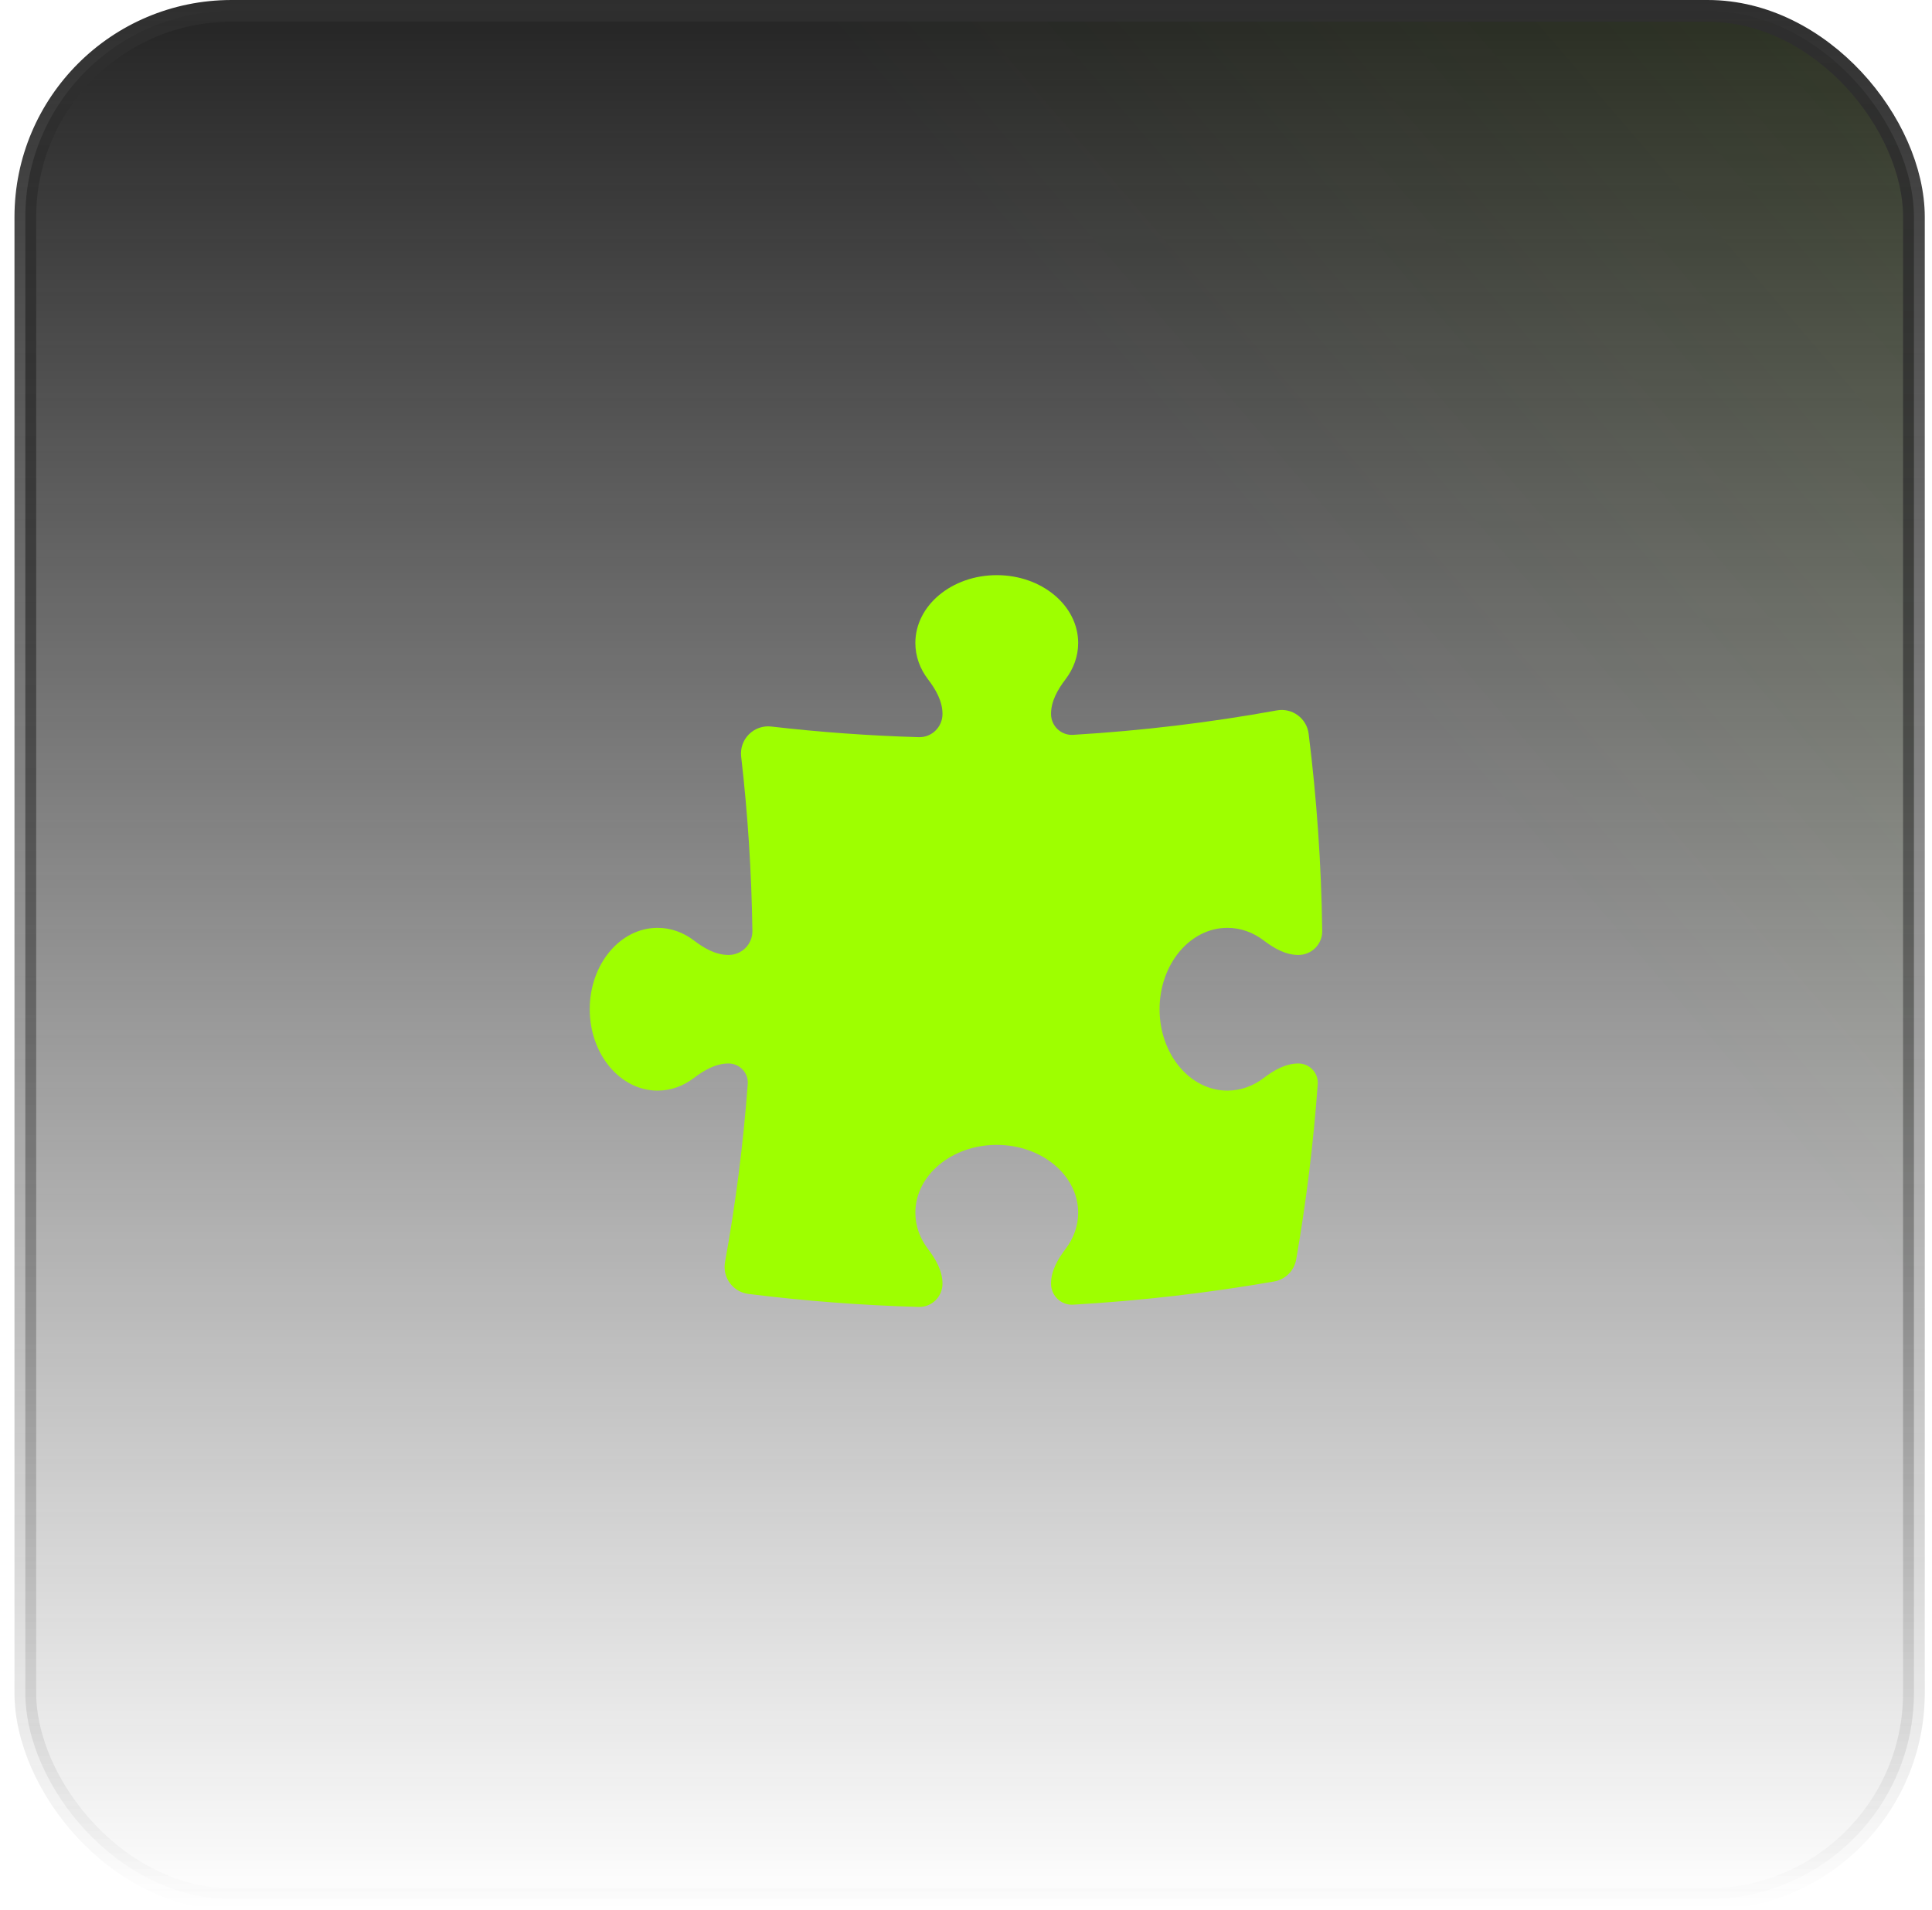 <svg width="89" height="88" viewBox="0 0 89 88" fill="none" xmlns="http://www.w3.org/2000/svg">
<rect x="1.167" y="0.5" width="87" height="87" rx="9.5" fill="url(#paint0_linear_8_5322)"/>
<rect x="1.167" y="0.5" width="87" height="87" rx="9.5" fill="url(#paint1_linear_8_5322)" fill-opacity="0.2"/>
<rect x="1.167" y="0.5" width="87" height="87" rx="9.5" stroke="url(#paint2_linear_8_5322)"/>
<path d="M43.417 32.895C43.417 32.303 43.107 31.768 42.748 31.297C42.38 30.814 42.167 30.24 42.167 29.625C42.167 27.899 43.846 26.5 45.917 26.5C47.988 26.5 49.667 27.899 49.667 29.625C49.667 30.24 49.454 30.814 49.085 31.297C48.727 31.768 48.417 32.303 48.417 32.895C48.417 33.449 48.88 33.891 49.432 33.858C52.617 33.668 55.75 33.289 58.82 32.732C59.158 32.67 59.507 32.751 59.783 32.954C60.06 33.157 60.241 33.465 60.284 33.806C60.657 36.789 60.869 39.821 60.91 42.894C60.918 43.505 60.422 44 59.812 44C59.22 44 58.685 43.69 58.214 43.331C57.73 42.963 57.157 42.75 56.542 42.75C54.816 42.75 53.417 44.429 53.417 46.5C53.417 48.571 54.816 50.25 56.542 50.25C57.157 50.25 57.73 50.037 58.214 49.669C58.685 49.31 59.22 49 59.812 49C60.329 49 60.74 49.436 60.703 49.952C60.505 52.683 60.172 55.377 59.711 58.027C59.62 58.547 59.213 58.954 58.694 59.044C55.662 59.572 52.572 59.931 49.436 60.113C48.881 60.145 48.417 59.701 48.417 59.145C48.417 58.553 48.727 58.018 49.085 57.547C49.454 57.063 49.667 56.49 49.667 55.875C49.667 54.149 47.988 52.75 45.917 52.75C43.846 52.75 42.167 54.149 42.167 55.875C42.167 56.49 42.38 57.063 42.748 57.547C43.107 58.018 43.417 58.553 43.417 59.145C43.417 59.748 42.923 60.234 42.321 60.217C39.672 60.142 37.054 59.94 34.474 59.617C34.133 59.574 33.825 59.393 33.621 59.116C33.418 58.84 33.338 58.491 33.399 58.153C33.887 55.464 34.239 52.726 34.446 49.947C34.484 49.434 34.076 49 33.562 49C32.97 49 32.435 49.31 31.964 49.669C31.48 50.037 30.907 50.25 30.292 50.25C28.566 50.25 27.167 48.571 27.167 46.5C27.167 44.429 28.566 42.75 30.292 42.75C30.907 42.75 31.48 42.963 31.964 43.331C32.435 43.69 32.97 44 33.562 44C34.172 44 34.668 43.505 34.66 42.894C34.622 40.181 34.448 37.5 34.143 34.861C34.099 34.481 34.231 34.103 34.501 33.833C34.77 33.563 35.149 33.431 35.528 33.475C37.765 33.734 40.031 33.898 42.322 33.965C42.924 33.983 43.417 33.497 43.417 32.895Z" fill="#9EFF00"/>
<defs>
<linearGradient id="paint0_linear_8_5322" x1="44.667" y1="0" x2="44.667" y2="88" gradientUnits="userSpaceOnUse">
<stop stop-color="#242424"/>
<stop offset="1" stop-color="#242424" stop-opacity="0"/>
</linearGradient>
<linearGradient id="paint1_linear_8_5322" x1="204.667" y1="-87.5" x2="0.667" y2="88" gradientUnits="userSpaceOnUse">
<stop offset="0.224" stop-color="#9EFF00"/>
<stop offset="0.687" stop-color="#9EFF00" stop-opacity="0"/>
</linearGradient>
<linearGradient id="paint2_linear_8_5322" x1="44.667" y1="0" x2="44.667" y2="88" gradientUnits="userSpaceOnUse">
<stop stop-color="#2E2E2E"/>
<stop offset="1" stop-color="#2E2E2E" stop-opacity="0"/>
</linearGradient>
</defs>
</svg>
